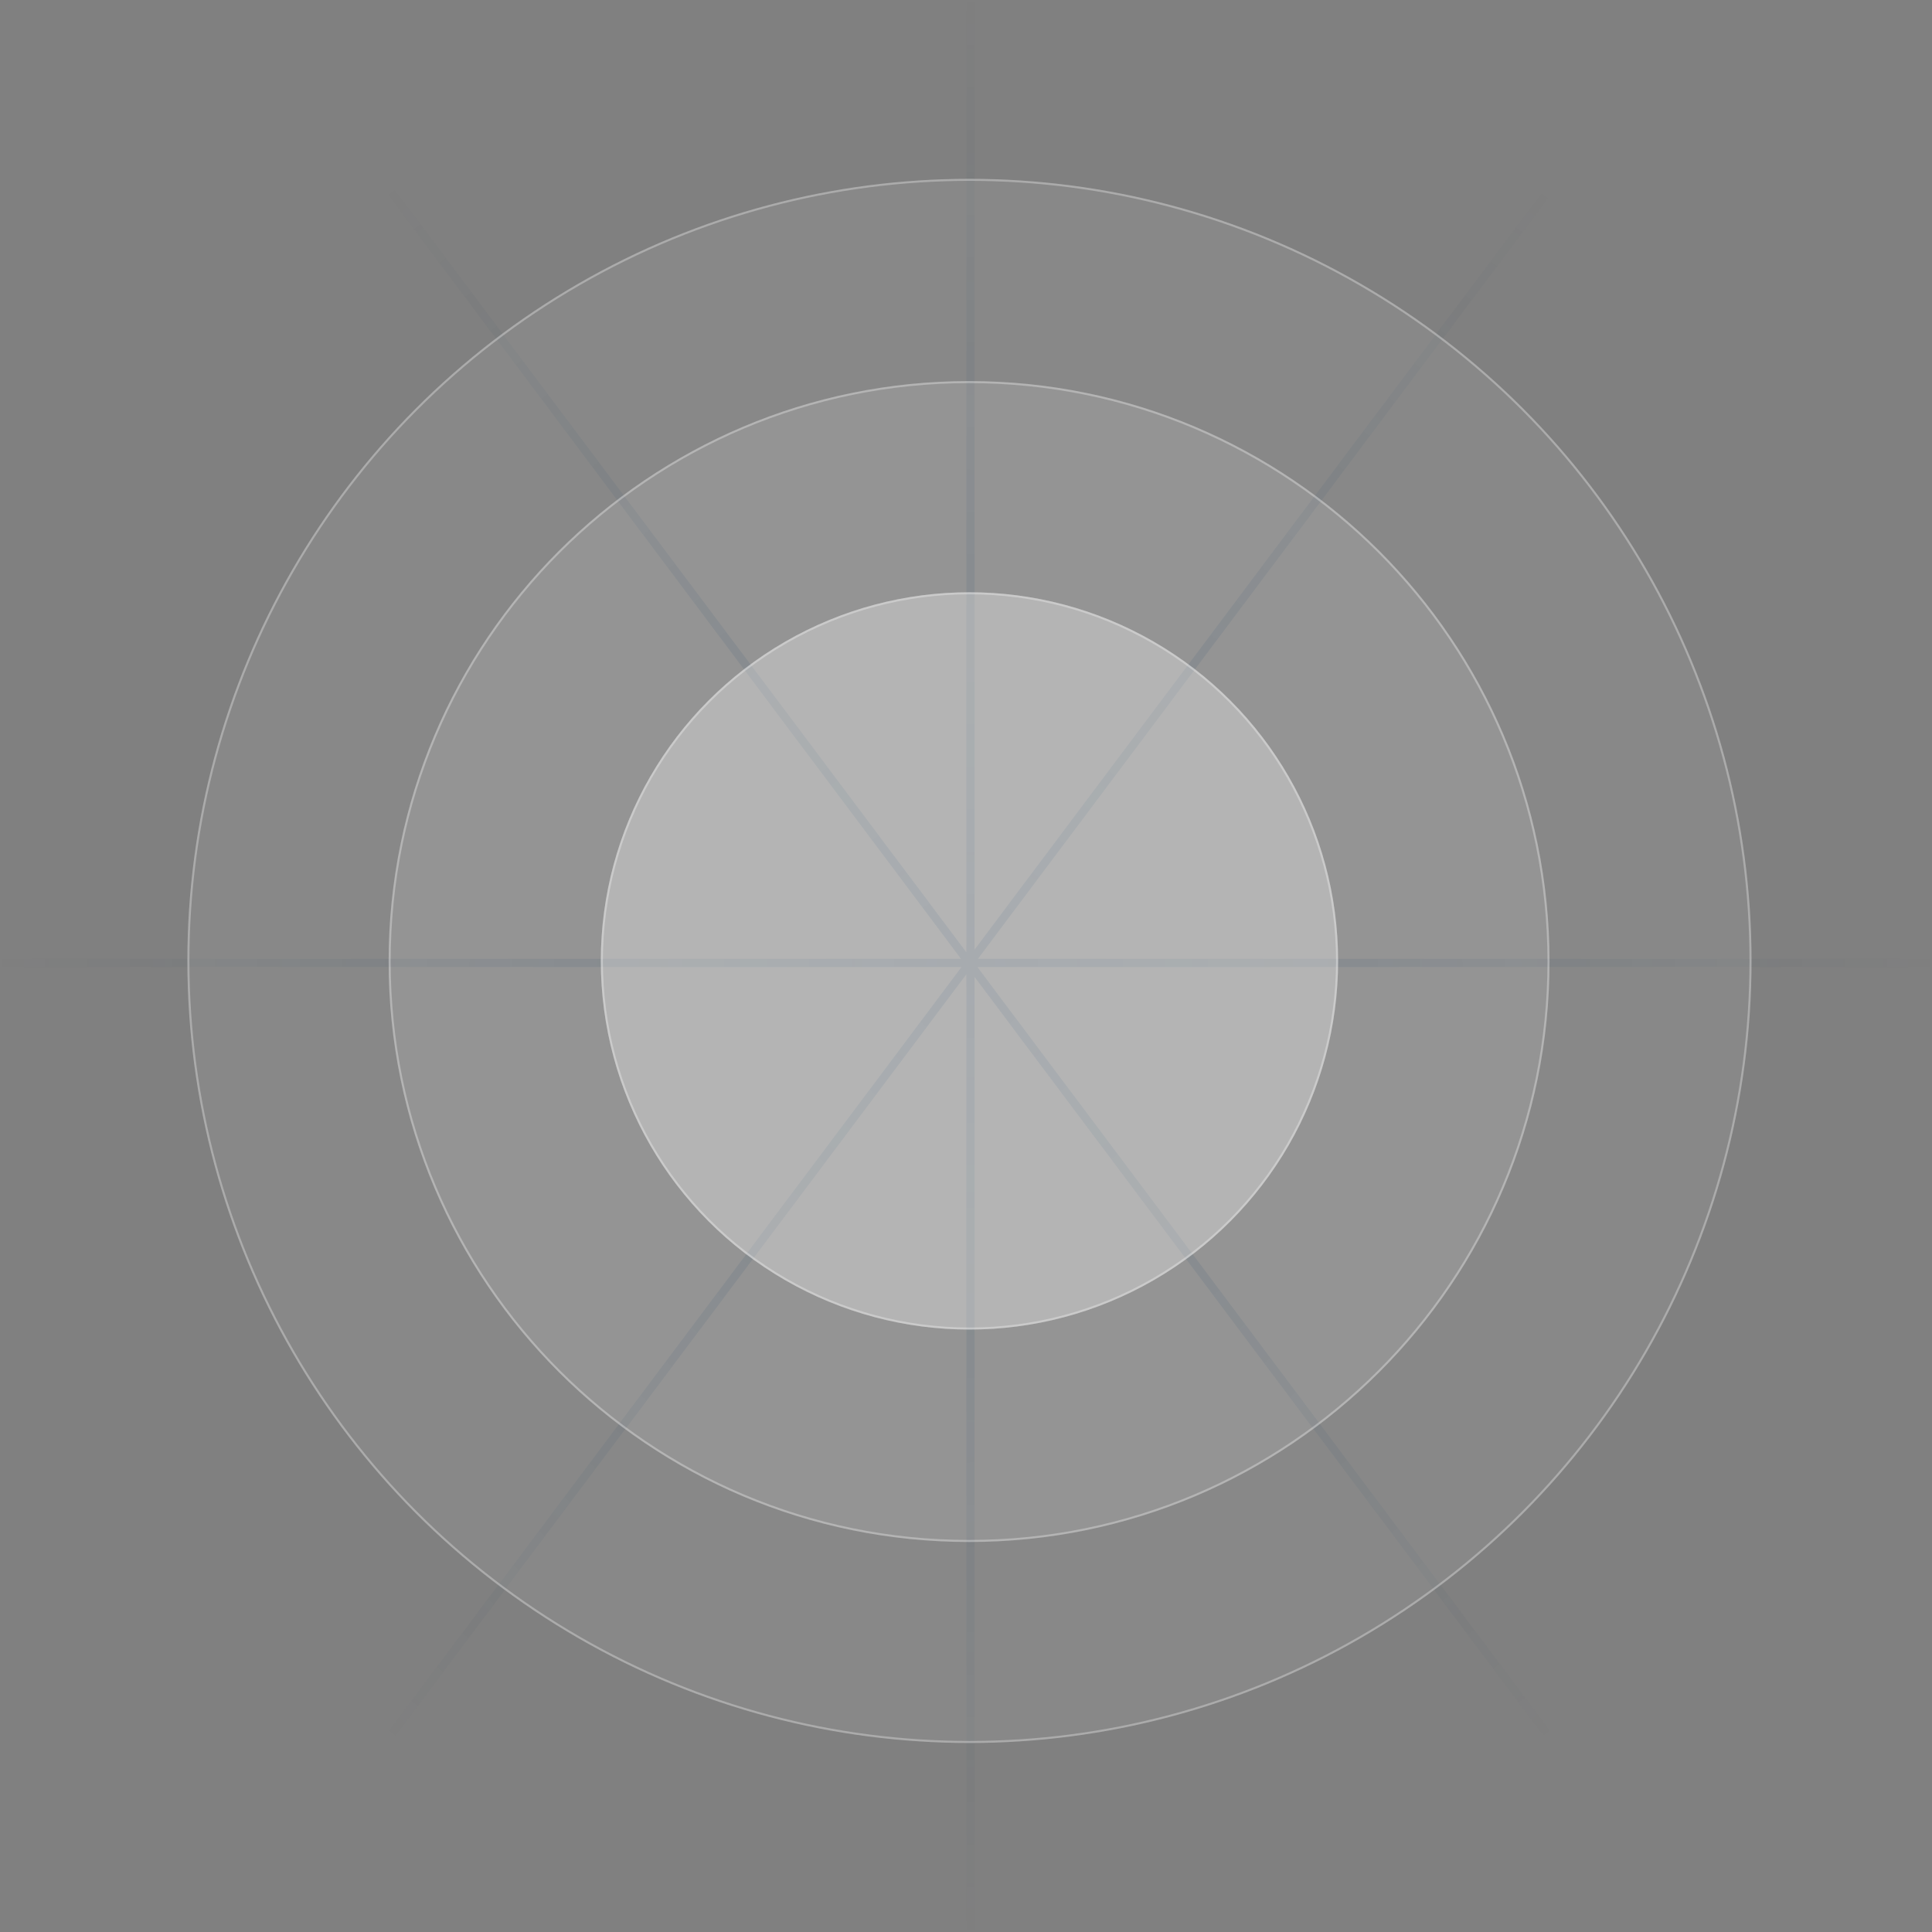 <?xml version="1.0" encoding="UTF-8"?> <svg xmlns="http://www.w3.org/2000/svg" width="943" height="943" viewBox="0 0 943 943" fill="none"><rect x="0" y="0" width="943" height="943" fill="#808080" stroke="none"/><g opacity="0.2"><path opacity="0.9" d="M0 470.009H943M754.917 845.976L189.276 91.457M191.463 845.976L757.104 91.457M473.687 943V0" stroke="url(#paint0_radial_92348_19124)" stroke-width="4"></path></g><circle cx="473.19" cy="469.014" r="381.733" fill="white" fill-opacity="0.07"></circle><circle cx="473.19" cy="469.014" r="381.233" stroke="white" stroke-opacity="0.3"></circle><path d="M756.319 469.318C756.319 625.789 629.473 752.635 473.001 752.635C316.529 752.635 189.684 625.789 189.684 469.318C189.684 312.846 316.529 186 473.001 186C629.473 186 756.319 312.846 756.319 469.318Z" fill="white" fill-opacity="0.1"></path><path d="M755.819 469.318C755.819 625.513 629.197 752.135 473.001 752.135C316.805 752.135 190.184 625.513 190.184 469.318C190.184 313.122 316.805 186.5 473.001 186.5C629.197 186.5 755.819 313.122 755.819 469.318Z" stroke="white" stroke-opacity="0.3"></path><circle cx="473.189" cy="469.015" r="179.931" fill="white" fill-opacity="0.3"></circle><circle cx="473.189" cy="469.015" r="179.431" stroke="white" stroke-opacity="0.3"></circle><defs><radialGradient id="paint0_radial_92348_19124" cx="0" cy="0" r="1" gradientUnits="userSpaceOnUse" gradientTransform="translate(471.5 471.5) rotate(90) scale(471.5 471.5)"><stop stop-color="#012F54"></stop><stop offset="1" stop-color="#012F54" stop-opacity="0"></stop></radialGradient></defs></svg> 